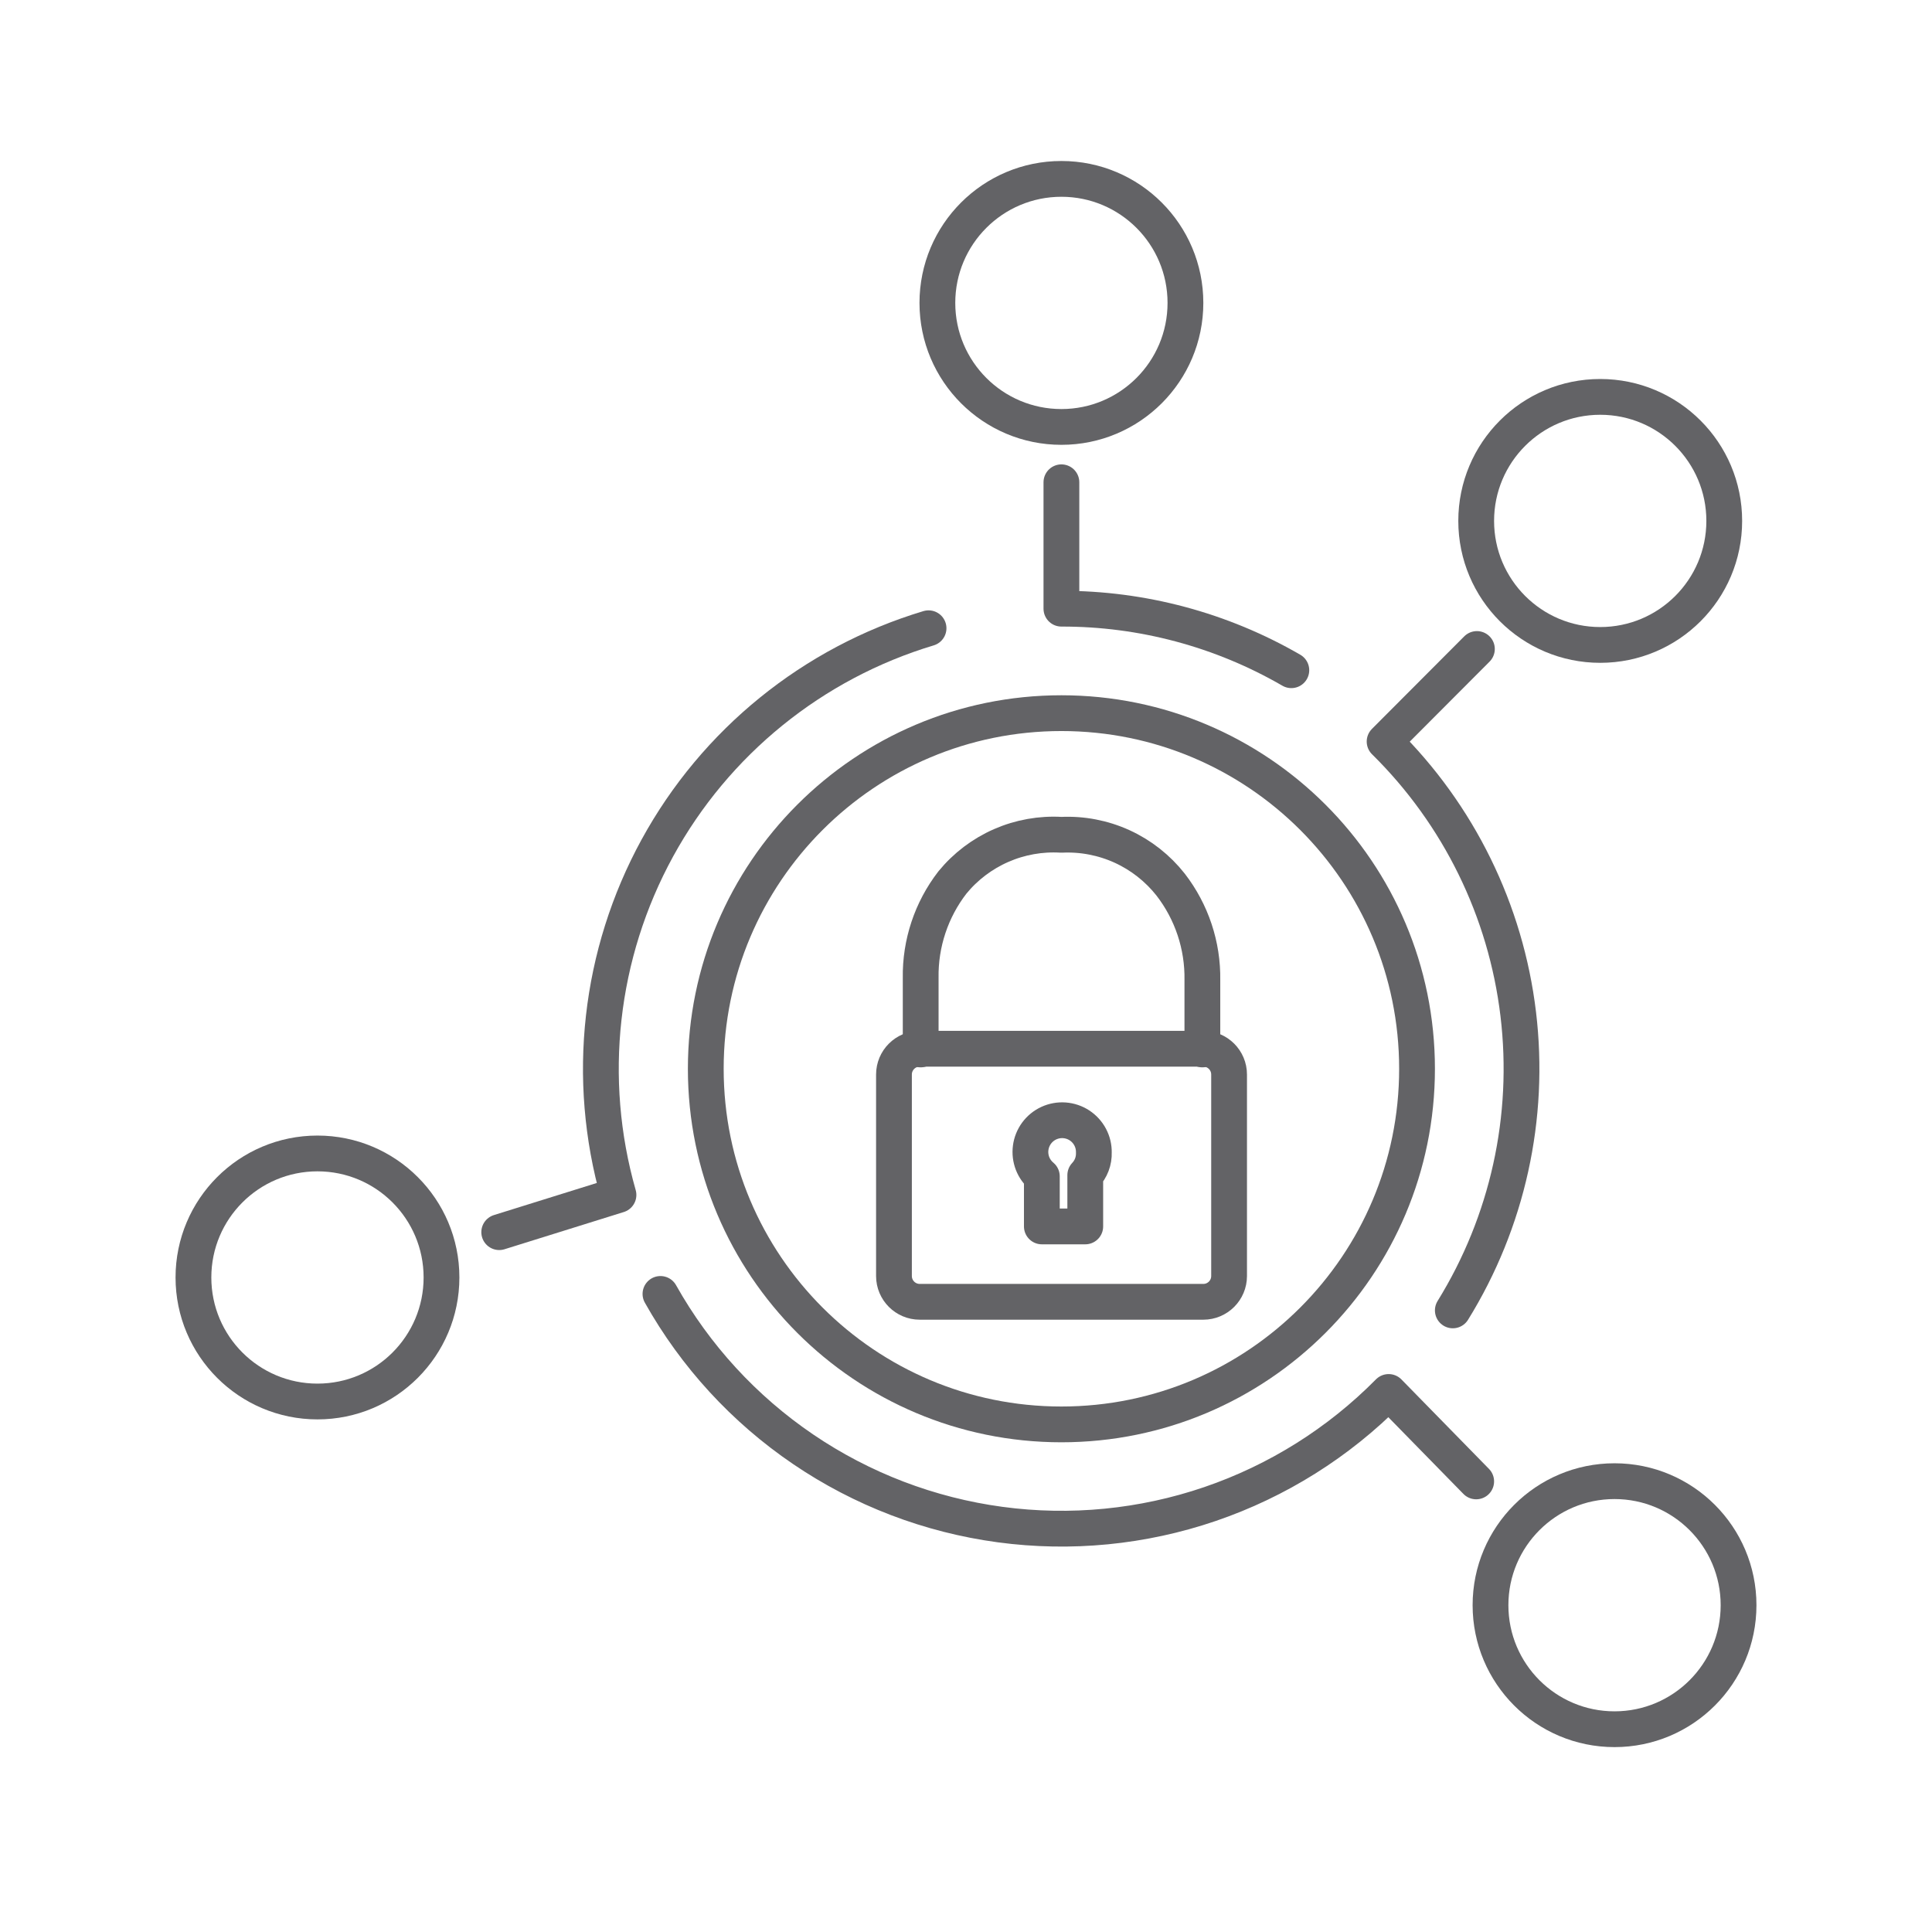 <svg xmlns="http://www.w3.org/2000/svg" width="81" height="80" viewBox="0 0 81 80" fill="none"><g clip-path="url(#clip0_8363_16810)"><path d="M44.5 59.72C52.734 59.72 59.41 53.044 59.41 44.81C59.41 36.575 52.734 29.9 44.5 29.9C36.265 29.9 29.59 36.575 29.59 44.81C29.59 53.044 36.265 59.72 44.5 59.72Z" stroke="#636366" stroke-width="1.5" stroke-linecap="round" stroke-linejoin="round"></path><path d="M38.93 26.34C34.077 27.799 29.992 31.109 27.559 35.555C25.127 40.001 24.541 45.226 25.93 50.1L20.93 51.66" stroke="#636366" stroke-width="1.5" stroke-linecap="round" stroke-linejoin="round"></path><path d="M27.69 54.25C29.152 56.855 31.2 59.084 33.671 60.762C36.142 62.441 38.969 63.521 41.93 63.92C44.89 64.319 47.903 64.024 50.73 63.059C53.557 62.094 56.121 60.485 58.22 58.36L61.89 62.11" stroke="#636366" stroke-width="1.5" stroke-linecap="round" stroke-linejoin="round"></path><path d="M60.91 54.94C63.206 51.229 64.173 46.847 63.653 42.514C63.134 38.181 61.158 34.153 58.05 31.09L61.92 27.21" stroke="#636366" stroke-width="1.5" stroke-linecap="round" stroke-linejoin="round"></path><path d="M54.14 28.1C51.211 26.404 47.885 25.513 44.5 25.52V20.22" stroke="#636366" stroke-width="1.5" stroke-linecap="round" stroke-linejoin="round"></path><path d="M44.5 17.9C47.372 17.9 49.7 15.572 49.7 12.7C49.7 9.828 47.372 7.5 44.5 7.5C41.628 7.5 39.3 9.828 39.3 12.7C39.3 15.572 41.628 17.9 44.5 17.9Z" stroke="#636366" stroke-width="1.5" stroke-linecap="round" stroke-linejoin="round"></path><path d="M67.09 27.04C69.962 27.04 72.29 24.712 72.29 21.84C72.29 18.968 69.962 16.64 67.09 16.64C64.218 16.64 61.89 18.968 61.89 21.84C61.89 24.712 64.218 27.04 67.09 27.04Z" stroke="#636366" stroke-width="1.5" stroke-linecap="round" stroke-linejoin="round"></path><path d="M67.69 72.5C70.562 72.5 72.89 70.172 72.89 67.3C72.89 64.428 70.562 62.1 67.69 62.1C64.818 62.1 62.49 64.428 62.49 67.3C62.49 70.172 64.818 72.5 67.69 72.5Z" stroke="#636366" stroke-width="1.5" stroke-linecap="round" stroke-linejoin="round"></path><path d="M13.31 58.76C16.182 58.76 18.51 56.432 18.51 53.56C18.51 50.688 16.182 48.36 13.31 48.36C10.438 48.36 8.11 50.688 8.11 53.56C8.11 56.432 10.438 58.76 13.31 58.76Z" stroke="#636366" stroke-width="1.5" stroke-linecap="round" stroke-linejoin="round"></path><path d="M50.41 44V41.09C50.433 39.645 49.964 38.234 49.08 37.09C48.538 36.402 47.84 35.853 47.044 35.489C46.247 35.126 45.375 34.958 44.5 35C43.634 34.948 42.769 35.102 41.974 35.45C41.18 35.798 40.479 36.329 39.93 37C39.046 38.144 38.577 39.555 38.6 41V44" stroke="#636366" stroke-width="1.5" stroke-linecap="round" stroke-linejoin="round"></path><path d="M45.86 48.32C45.864 48.095 45.811 47.873 45.705 47.674C45.6 47.476 45.446 47.307 45.258 47.184C45.07 47.061 44.853 46.988 44.629 46.971C44.405 46.954 44.18 46.995 43.976 47.088C43.771 47.182 43.594 47.326 43.46 47.507C43.327 47.688 43.241 47.9 43.212 48.123C43.182 48.346 43.21 48.572 43.291 48.782C43.373 48.991 43.507 49.176 43.68 49.32V51.42H45.5V49.27C45.62 49.144 45.714 48.995 45.776 48.831C45.838 48.668 45.866 48.494 45.86 48.32Z" stroke="#636366" stroke-width="1.5" stroke-linecap="round" stroke-linejoin="round"></path><path d="M50.45 43.97H38.56C37.964 43.97 37.48 44.453 37.48 45.05V53.5C37.48 54.096 37.964 54.58 38.56 54.58H50.45C51.046 54.58 51.53 54.096 51.53 53.5V45.05C51.53 44.453 51.046 43.97 50.45 43.97Z" stroke="#636366" stroke-width="1.5" stroke-linecap="round" stroke-linejoin="round"></path></g><defs><clipPath id="clip0_8363_16810"><rect width="80" height="80" fill="white" transform="translate(0.5)"></rect></clipPath></defs></svg>